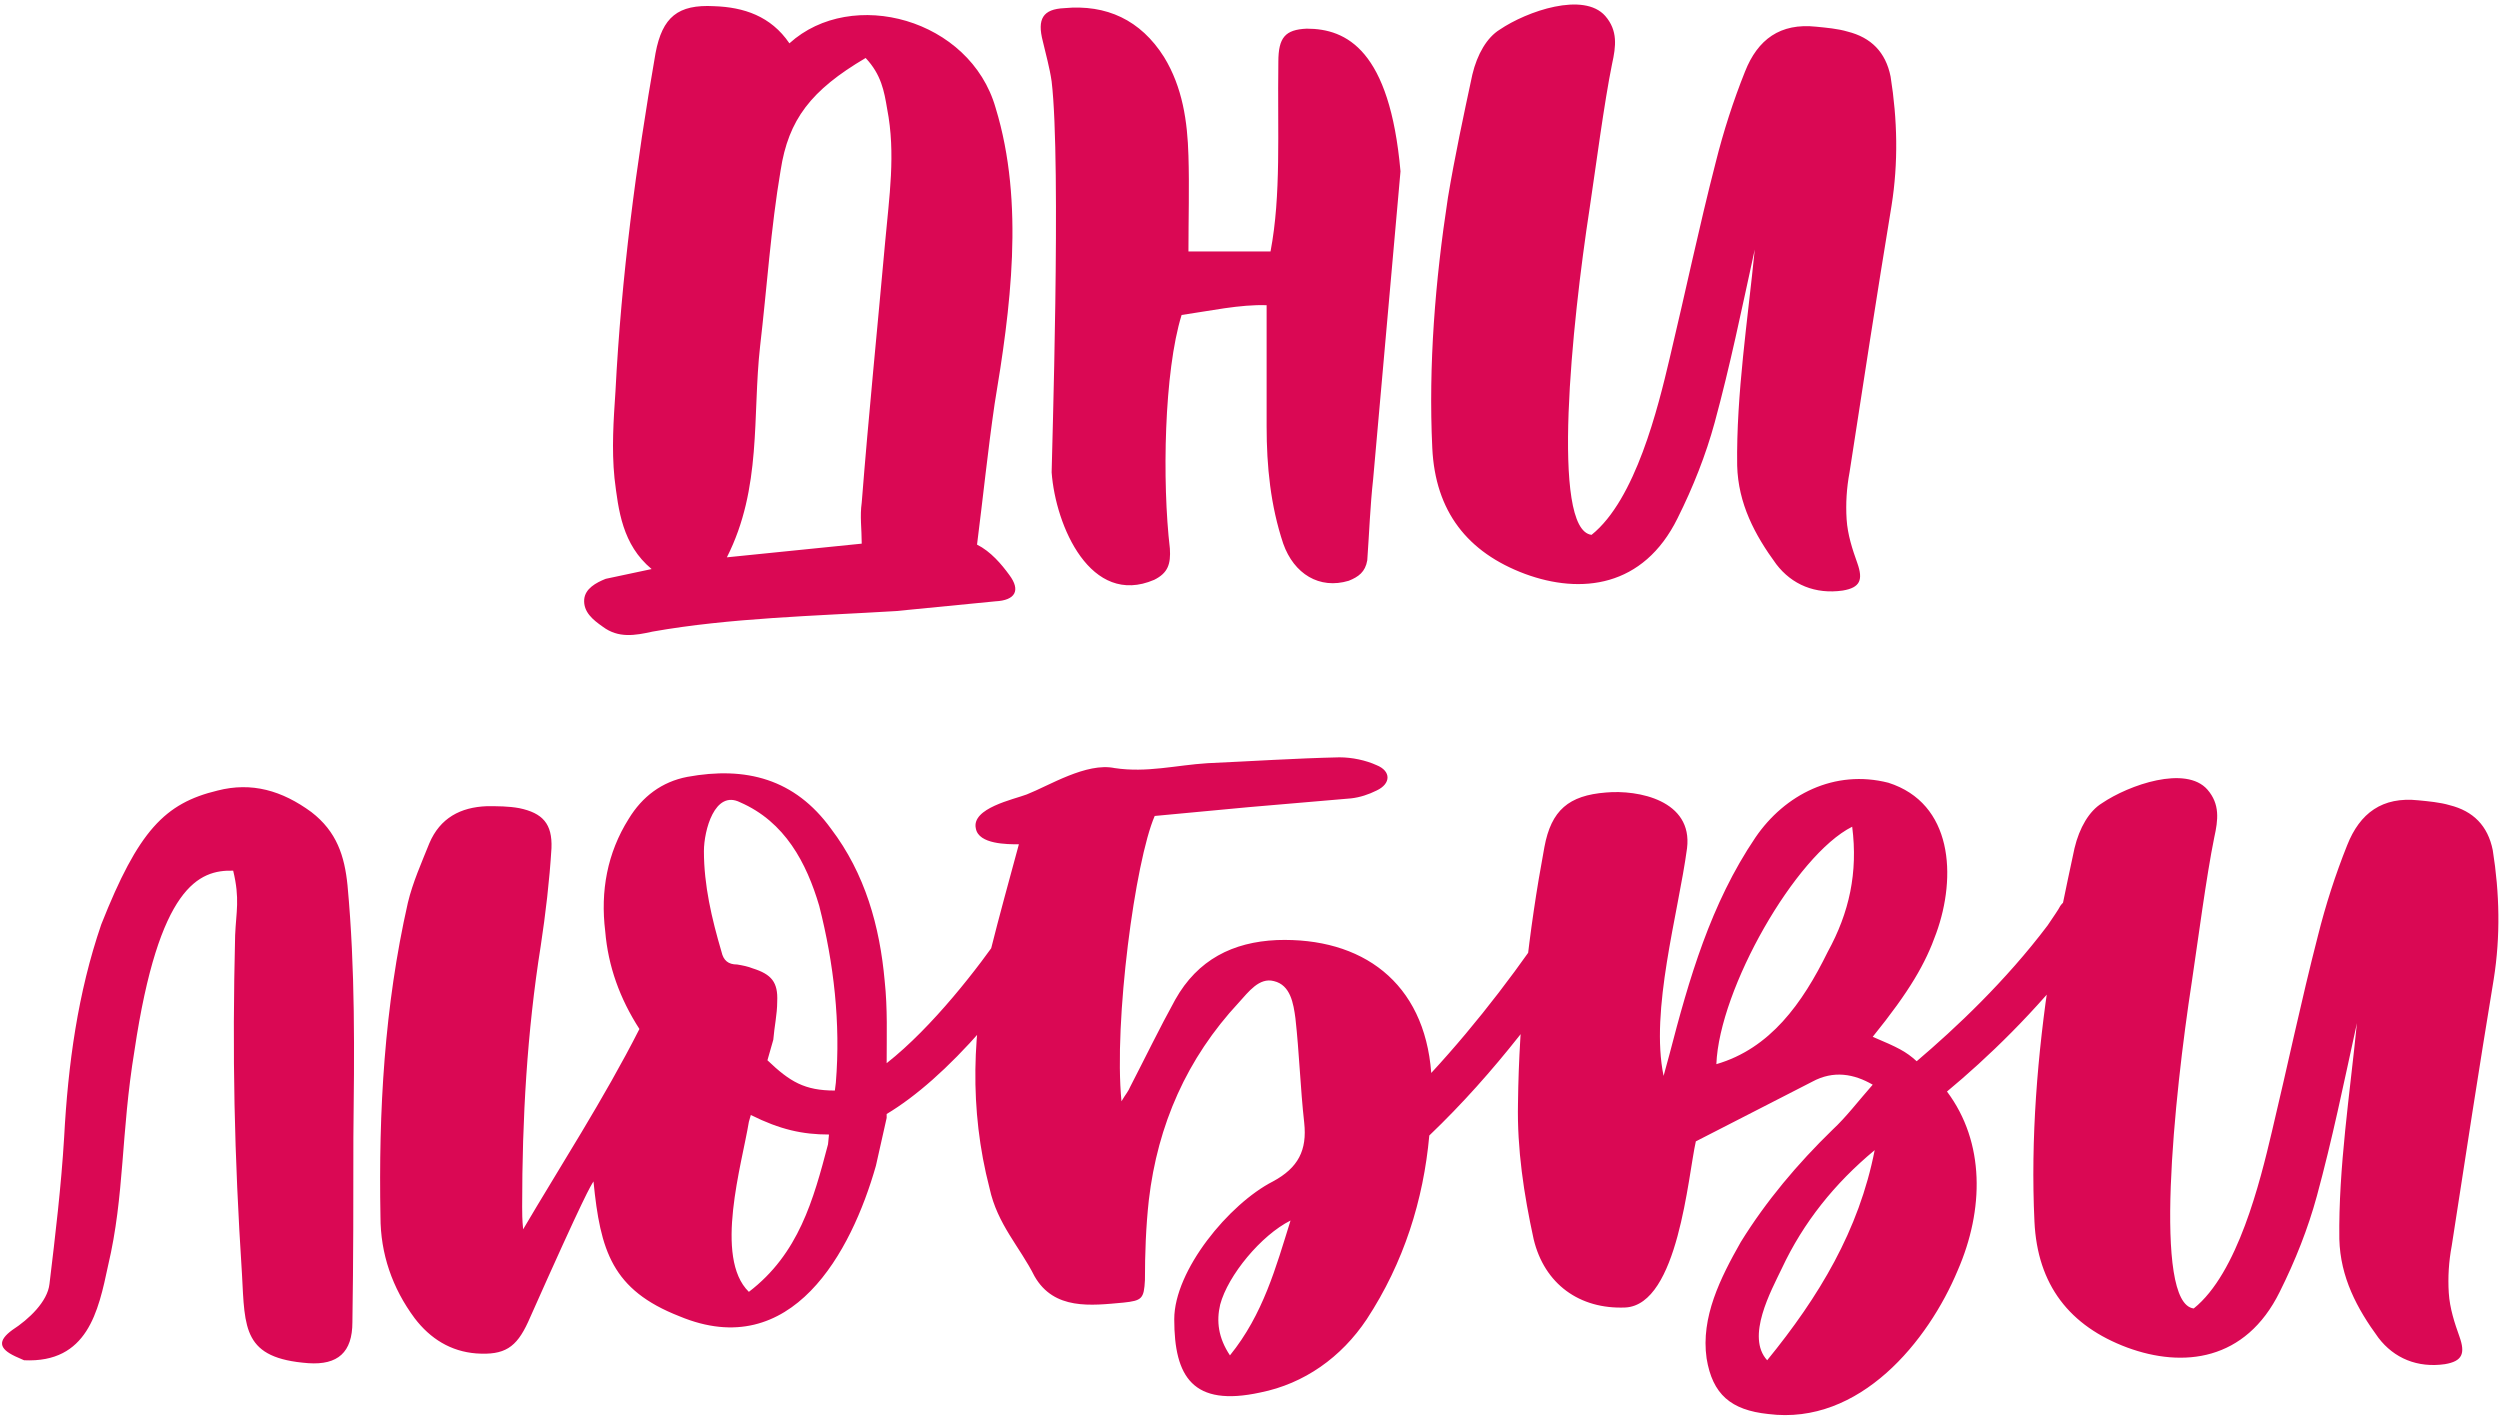 <?xml version="1.0" encoding="UTF-8"?> <svg xmlns="http://www.w3.org/2000/svg" width="307" height="174" viewBox="0 0 307 174" fill="none"> <path d="M119.98 66.88C120.7 61.24 121.3 55.36 122.14 49.6C124.06 38.08 125.86 25 122.26 13.24C119.14 2.32 104.62 -1.64 96.94 5.32C94.66 1.96 91.3 0.88 87.7 0.76C83.26 0.52 81.34 2.08 80.5 6.52C78.1 20.32 76.3 34 75.58 48.04C75.34 51.64 75.1 55.12 75.46 58.72C75.94 62.68 76.42 66.88 80.02 69.88L74.38 71.08C73.18 71.56 71.86 72.28 71.74 73.6C71.62 75.16 72.82 76.12 74.02 76.96C75.94 78.4 77.98 78.04 80.14 77.56C89.62 75.88 100.06 75.64 110.02 75.04L122.26 73.84C124.66 73.72 125.38 72.52 123.94 70.6C122.98 69.28 121.66 67.72 119.98 66.88ZM106.3 7.12C108.22 9.16 108.58 11.2 108.94 13.36C110.02 18.88 109.18 24.28 108.7 29.68C107.74 40.36 106.66 51.04 105.82 61.72C105.58 63.4 105.82 64.96 105.82 66.76L89.26 68.44C93.58 59.92 92.38 51.04 93.34 42.52C94.18 35.32 94.66 28 95.86 20.92C96.82 14.68 99.58 11.08 106.3 7.12ZM171.981 21.04C170.661 6.16 165.381 3.52 160.461 3.52C157.821 3.64 156.981 4.6 156.981 7.6C156.861 16.36 157.341 23.92 156.021 30.88H145.941C145.941 26.8 146.061 22.96 145.941 19.12C145.821 14.92 145.221 10.72 142.941 7C140.061 2.44 135.861 0.52 130.701 1C128.061 1.12 127.341 2.32 128.061 5.08C128.421 6.64 128.901 8.32 129.141 10C130.341 20.08 129.141 56.68 129.141 58C129.621 64.6 133.941 74.56 141.741 71.2C143.421 70.36 143.781 69.28 143.661 67.36C142.701 59.2 142.941 45.64 145.101 38.68C148.461 38.2 152.301 37.36 155.541 37.48V52.36C155.541 57.28 156.021 62.08 157.581 66.76C158.901 70.48 162.021 72.4 165.621 71.32C166.821 70.84 167.661 70.24 167.901 68.8C168.141 65.44 168.261 62.08 168.621 58.84L171.981 21.04ZM215.484 30.64C214.644 39.16 213.204 48.4 213.324 57.16C213.444 61.84 215.484 65.68 218.124 69.28C220.044 71.8 222.924 73 226.284 72.52C228.444 72.16 228.804 71.2 228.084 69.16C227.484 67.48 226.884 65.68 226.764 63.76C226.644 61.84 226.764 59.92 227.124 58C228.804 47.08 230.484 36.16 232.284 25.24C233.124 19.96 233.004 14.68 232.164 9.4C231.564 6.4 229.764 4.6 226.884 3.88C225.684 3.52 224.244 3.4 223.044 3.28C218.604 2.8 215.844 4.84 214.284 8.8C212.844 12.4 211.644 16.12 210.684 19.96C208.644 27.88 206.964 35.92 205.044 43.96C203.604 50.08 200.844 61.36 195.444 65.68C190.404 65.08 193.044 39.64 195.204 25.6C195.924 20.8 197.004 12.52 197.964 7.84C198.444 5.68 198.684 3.76 197.124 1.96C194.484 -1.04 187.524 1.36 184.164 3.64C182.604 4.6 181.404 6.64 180.804 9.16C179.724 14.2 178.644 19.24 177.804 24.28C176.244 34.48 175.404 44.8 175.884 55C176.244 62.8 180.204 67.84 187.284 70.48C194.124 73 201.804 72.16 206.004 63.64C207.924 59.8 209.484 55.84 210.564 51.88C212.484 44.8 213.804 38.32 215.484 30.64ZM16.515 129C19.515 108.84 24.435 106.8 28.635 106.92C29.475 110.4 28.995 111.96 28.875 114.84C28.515 129.6 28.755 141.6 29.715 156.48C30.075 163.2 29.835 166.8 37.875 167.4C41.475 167.64 43.275 166.08 43.275 162.36C43.395 154.8 43.395 147.24 43.395 139.68C43.515 129.24 43.635 119.04 42.675 108.72C42.315 105.12 41.355 102.12 38.235 99.72C34.635 97.08 30.915 96 26.715 97.08C20.235 98.64 16.995 102 12.435 113.52C9.555 121.92 8.355 130.68 7.875 139.68C7.515 145.68 6.795 151.68 6.075 157.68C5.835 159.84 3.555 162 1.515 163.32C-0.285 164.64 -0.165 165.6 1.875 166.56L2.955 167.04C10.755 167.4 12.075 161.04 13.275 155.4C15.315 146.76 14.835 139.2 16.515 129ZM128.921 110.52C127.601 109.68 126.041 110.04 125.201 111.24C125.081 111.6 123.401 114.12 123.281 114.24C120.161 118.8 114.521 126.12 108.881 130.56C108.881 127.2 109.001 123.84 108.641 120.48C108.041 113.76 106.241 107.28 102.041 101.76C97.601 95.64 91.601 94.08 84.401 95.4C81.281 96 78.881 97.8 77.201 100.56C74.561 104.76 73.721 109.44 74.321 114.36C74.681 118.68 76.121 122.64 78.521 126.36C74.201 134.88 68.681 143.4 64.241 150.96C64.121 149.76 64.121 148.92 64.121 148.2C64.121 137.4 64.721 126.72 66.401 116.16C67.001 112.2 67.481 108.12 67.721 104.16C67.841 101.16 66.641 99.84 63.761 99.24C62.441 99 61.121 99 59.801 99C56.561 99.12 54.041 100.44 52.721 103.56C51.761 105.96 50.681 108.36 50.081 110.88C47.201 123.6 46.481 136.44 46.721 149.4C46.721 153.96 48.161 158.16 50.921 161.88C52.841 164.4 55.361 165.96 58.481 166.2C61.961 166.44 63.401 165.48 64.841 162.36C72.041 146.16 72.521 145.68 72.881 145.08C73.721 153.6 75.161 158.4 83.441 161.64C97.241 167.4 104.561 153.72 107.561 143.16L108.881 137.28V136.8C112.481 134.64 116.441 131.16 120.641 126.36C123.641 122.88 126.041 119.4 127.481 117.36L129.641 114.24C130.481 113.04 130.121 111.36 128.921 110.52ZM101.681 140.52C99.881 147.36 98.081 153.96 91.961 158.64C87.641 154.44 91.121 142.92 91.961 137.76L92.201 136.92C95.801 138.72 98.561 139.32 101.801 139.32L101.681 140.52ZM102.521 133.92C98.801 133.92 97.001 132.84 94.241 130.2L94.961 127.68C95.081 126.12 95.441 124.56 95.441 123C95.561 120.6 94.721 119.64 92.441 118.92C91.841 118.68 91.241 118.56 90.521 118.44C89.441 118.44 88.841 117.96 88.601 116.88C87.401 112.8 86.441 108.72 86.441 104.52C86.441 102 87.761 96.96 90.881 98.52C96.401 100.92 99.041 105.96 100.601 111.24C102.401 118.32 103.241 125.64 102.641 132.96L102.521 133.92ZM195.318 110.52C194.118 109.8 192.438 110.04 191.598 111.24C186.798 118.56 181.518 125.52 175.758 131.76C174.918 120.6 167.238 115.08 156.798 115.44C151.398 115.68 147.078 117.84 144.318 122.76C142.398 126.24 140.598 129.96 138.798 133.44C138.558 134.04 138.198 134.4 137.718 135.24C136.758 125.4 139.398 105.72 141.798 100.2C145.518 99.84 149.478 99.48 153.318 99.12C157.518 98.76 161.718 98.4 165.918 98.04C166.998 97.92 168.078 97.56 169.038 97.08C170.838 96.24 170.838 94.68 169.038 93.96C167.718 93.36 166.038 93 164.478 93C159.078 93.12 153.678 93.48 148.278 93.72C144.438 93.96 140.838 94.92 136.878 94.32C133.398 93.6 128.838 96.48 126.078 97.56C124.518 98.16 119.238 99.24 119.838 101.76C120.198 103.68 123.678 103.68 125.118 103.68C123.918 108.12 122.718 112.44 121.638 116.76C119.358 126.48 118.998 136.2 121.518 145.92C122.478 150.36 125.238 153.12 127.038 156.72C129.438 160.92 133.998 160.32 137.958 159.96C140.238 159.72 140.478 159.48 140.598 157.2C140.598 153.96 140.718 150.6 141.078 147.36C142.158 138.12 145.758 129.96 152.118 123.12C153.318 121.8 154.638 120 156.438 120.48C158.478 120.96 158.838 123.24 159.078 125.04C159.558 129.36 159.678 133.56 160.158 137.88C160.518 141.24 159.438 143.4 156.318 145.08C150.918 147.84 144.198 156 144.198 162C144.198 169.08 146.478 172.8 154.758 171C160.158 169.92 164.718 166.68 167.838 162C172.398 155.04 174.798 147.36 175.518 139.44C183.678 131.64 190.038 123 195.918 114.24C196.758 113.04 196.518 111.36 195.318 110.52ZM151.038 166.44C149.598 164.28 149.358 162.24 149.838 160.2C150.798 156.6 154.878 151.68 158.478 149.88C156.678 155.64 155.118 161.4 151.038 166.44ZM256.729 110.52C255.529 109.8 253.849 110.04 253.009 111.24C252.769 111.72 252.169 112.56 251.449 113.64C246.289 120.48 240.169 126.24 235.369 130.32C234.049 129.12 233.089 128.64 229.969 127.32C234.529 121.68 236.449 118.32 237.769 114.6C240.289 107.64 239.809 98.64 231.889 96.12C225.289 94.44 219.169 97.56 215.569 102.84C210.049 111 207.409 120.24 205.009 129.48L204.289 132.12C202.609 124.08 206.089 112.2 207.169 104.16C207.889 98.28 201.169 96.96 197.209 97.32C192.649 97.68 190.489 99.48 189.649 104.04C187.729 114.36 186.529 124.92 186.409 135.48C186.289 141.12 187.129 146.64 188.329 152.16C189.649 157.68 193.969 160.8 199.609 160.56C206.089 160.2 207.289 144.36 208.249 140.16L222.529 132.84C225.169 131.4 227.689 131.88 229.969 133.2C228.169 135.24 226.729 137.16 225.049 138.72C220.729 142.92 216.889 147.48 213.769 152.52C211.249 156.96 208.849 161.76 209.569 166.8C210.289 171.24 212.569 173.16 217.129 173.64C228.409 175.08 236.809 164.64 240.409 156C243.649 148.56 243.769 140.28 239.089 134.04C244.009 129.96 250.009 124.2 255.289 117.36C255.289 117.36 257.209 114.6 257.449 114.24C258.289 113.04 257.929 111.36 256.729 110.52ZM224.449 116.88C221.329 123.24 217.369 128.76 210.769 130.68C211.129 121.44 220.489 105 227.449 101.52C228.169 107.16 227.089 112.08 224.449 116.88ZM217.009 167.04C214.369 164.16 217.489 158.52 218.809 155.76C221.449 150.12 225.289 145.32 230.209 141.24C228.289 151.08 223.369 159.24 217.009 167.04ZM289.43 125.64C288.59 134.16 287.15 143.4 287.27 152.16C287.39 156.84 289.43 160.68 292.07 164.28C293.99 166.8 296.87 168 300.23 167.52C302.39 167.16 302.75 166.2 302.03 164.16C301.43 162.48 300.83 160.68 300.71 158.76C300.59 156.84 300.71 154.92 301.07 153C302.75 142.08 304.43 131.16 306.23 120.24C307.07 114.96 306.95 109.68 306.11 104.4C305.51 101.4 303.71 99.6 300.83 98.88C299.63 98.52 298.19 98.4 296.99 98.28C292.55 97.8 289.79 99.84 288.23 103.8C286.79 107.4 285.59 111.12 284.63 114.96C282.59 122.88 280.91 130.92 278.99 138.96C277.55 145.08 274.79 156.36 269.39 160.68C264.35 160.08 266.99 134.64 269.15 120.6C269.87 115.8 270.95 107.52 271.91 102.84C272.39 100.68 272.63 98.76 271.07 96.96C268.43 93.96 261.47 96.36 258.11 98.64C256.55 99.6 255.35 101.64 254.75 104.16C253.67 109.2 252.59 114.24 251.75 119.28C250.19 129.48 249.35 139.8 249.83 150C250.19 157.8 254.15 162.84 261.23 165.48C268.07 168 275.75 167.16 279.95 158.64C281.87 154.8 283.43 150.84 284.51 146.88C286.43 139.8 287.75 133.32 289.43 125.64Z" fill="#DA0854"></path> </svg> 
